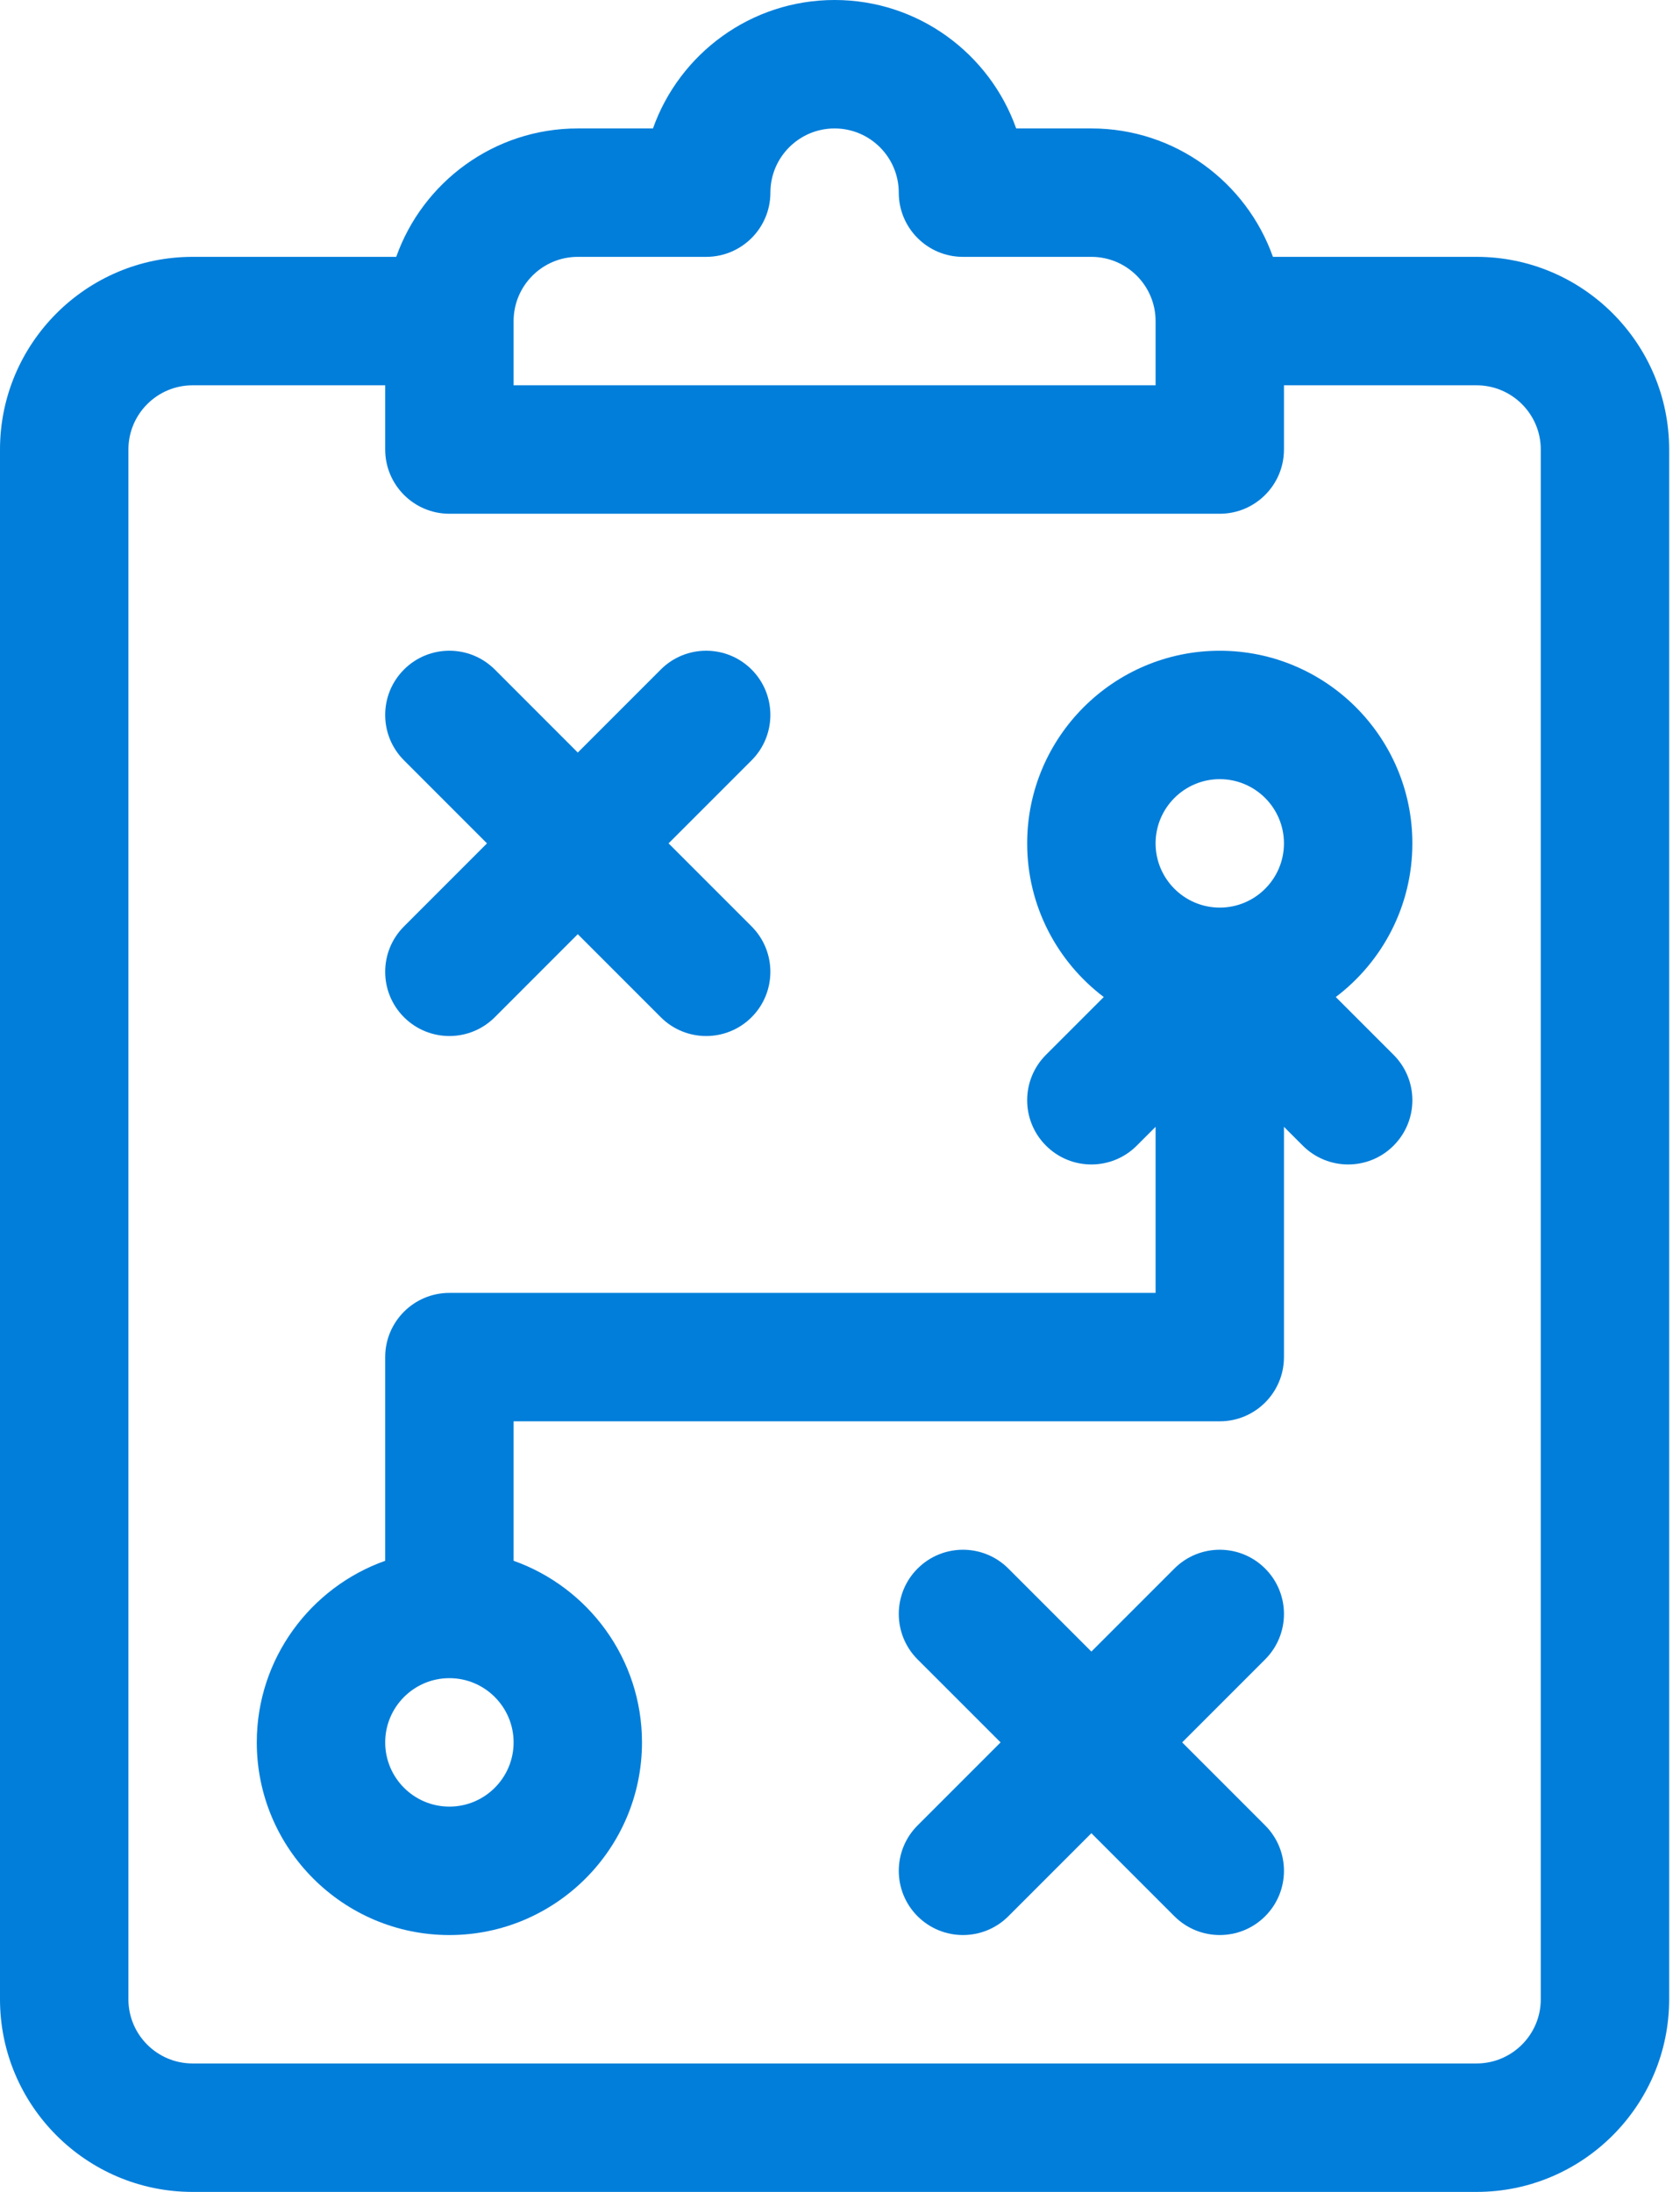 <?xml version="1.0" encoding="UTF-8"?>
<svg width="46px" height="60px" viewBox="0 0 46 60" version="1.1" xmlns="http://www.w3.org/2000/svg" xmlns:xlink="http://www.w3.org/1999/xlink">
    <title>icon-coach-clipboard-blue</title>
    <g id="Icons" stroke="none" stroke-width="1" fill="none" fill-rule="evenodd">
        <g id="Icons---SmartBug" transform="translate(-1910, -58)" fill="#007EDA" fill-rule="nonzero">
            <g id="icon-coach-clipboard-blue" transform="translate(1910, 58)">
                <path d="M34.641,49.968 L32.369,47.695 L34.641,45.423 C35.328,44.736 35.328,43.623 34.641,42.937 C33.955,42.25 32.842,42.25 32.155,42.937 L29.883,45.209 L27.61,42.937 C26.924,42.25 25.811,42.25 25.124,42.937 C24.438,43.623 24.438,44.736 25.124,45.423 L27.397,47.695 L25.124,49.968 C24.438,50.655 24.438,51.768 25.124,52.454 C25.811,53.14 26.924,53.14 27.61,52.454 L29.883,50.181 L32.156,52.454 C32.842,53.14 33.955,53.14 34.641,52.454 C35.328,51.768 35.328,50.655 34.641,49.968 Z" id="Path"></path>
                <path d="M40.43,7.031 L34.854,7.031 C34.128,4.985 32.174,3.516 29.883,3.516 L27.824,3.516 C27.098,1.469 25.143,0 22.852,0 C20.56,0 18.605,1.469 17.879,3.516 L15.82,3.516 C13.529,3.516 11.575,4.985 10.849,7.031 L5.273,7.031 C2.366,7.031 0,9.397 0,12.305 L0,54.727 C0,57.634 2.366,60 5.273,60 L40.43,60 C43.337,60 45.703,57.634 45.703,54.727 L45.703,12.305 C45.703,9.397 43.337,7.031 40.43,7.031 Z M14.063,8.789 C14.063,7.82 14.851,7.031 15.82,7.031 L19.336,7.031 C20.307,7.031 21.094,6.244 21.094,5.273 C21.094,4.304 21.882,3.516 22.852,3.516 C23.821,3.516 24.609,4.304 24.609,5.273 C24.609,6.244 25.396,7.031 26.367,7.031 L29.883,7.031 C30.852,7.031 31.641,7.82 31.641,8.789 L31.641,10.547 L14.063,10.547 L14.063,8.789 Z M42.188,54.727 C42.188,55.696 41.399,56.484 40.43,56.484 L5.273,56.484 C4.304,56.484 3.516,55.696 3.516,54.727 L3.516,12.305 C3.516,11.335 4.304,10.547 5.273,10.547 L10.547,10.547 L10.547,12.305 C10.547,13.275 11.334,14.063 12.305,14.063 L33.398,14.063 C34.369,14.063 35.156,13.275 35.156,12.305 L35.156,10.547 L40.43,10.547 C41.399,10.547 42.188,11.335 42.188,12.305 L42.188,54.727 Z" id="Shape"></path>
                <path d="M38.157,28.874 L36.575,27.292 C37.848,26.328 38.672,24.802 38.672,23.086 C38.672,20.178 36.306,17.813 33.398,17.813 C30.491,17.813 28.125,20.178 28.125,23.086 C28.125,24.802 28.949,26.328 30.222,27.292 L28.64,28.874 C27.953,29.561 27.953,30.674 28.64,31.36 C29.326,32.047 30.439,32.047 31.126,31.36 L31.641,30.845 L31.641,35.391 L12.305,35.391 C11.334,35.391 10.547,36.178 10.547,37.148 L10.547,42.724 C8.501,43.45 7.031,45.404 7.031,47.695 C7.031,50.603 9.397,52.969 12.305,52.969 C15.212,52.969 17.578,50.603 17.578,47.695 C17.578,45.404 16.109,43.45 14.063,42.724 L14.063,38.906 L33.398,38.906 C34.369,38.906 35.156,38.119 35.156,37.148 L35.156,30.845 L35.671,31.36 C36.358,32.047 37.471,32.047 38.157,31.36 C38.844,30.674 38.844,29.561 38.157,28.874 Z M12.305,49.453 C11.335,49.453 10.547,48.665 10.547,47.695 C10.547,46.726 11.335,45.937 12.305,45.937 C13.274,45.937 14.063,46.726 14.063,47.695 C14.063,48.665 13.274,49.453 12.305,49.453 Z M33.399,24.844 C32.429,24.844 31.641,24.055 31.641,23.086 C31.641,22.117 32.429,21.328 33.398,21.328 C34.368,21.328 35.156,22.117 35.156,23.086 C35.156,24.055 34.368,24.844 33.399,24.844 Z" id="Shape"></path>
                <path d="M20.579,25.359 L18.306,23.086 L20.579,20.813 C21.265,20.127 21.265,19.014 20.579,18.327 C19.892,17.641 18.779,17.641 18.093,18.327 L15.82,20.6 L13.548,18.327 C12.861,17.641 11.748,17.641 11.062,18.327 C10.375,19.014 10.375,20.127 11.062,20.813 L13.334,23.086 L11.062,25.359 C10.375,26.045 10.375,27.158 11.062,27.845 C11.748,28.531 12.861,28.531 13.548,27.845 L15.82,25.572 L18.093,27.845 C18.779,28.531 19.892,28.531 20.579,27.845 C21.265,27.158 21.265,26.045 20.579,25.359 Z" id="Path"></path>
            </g>
        </g>
    </g>
</svg>